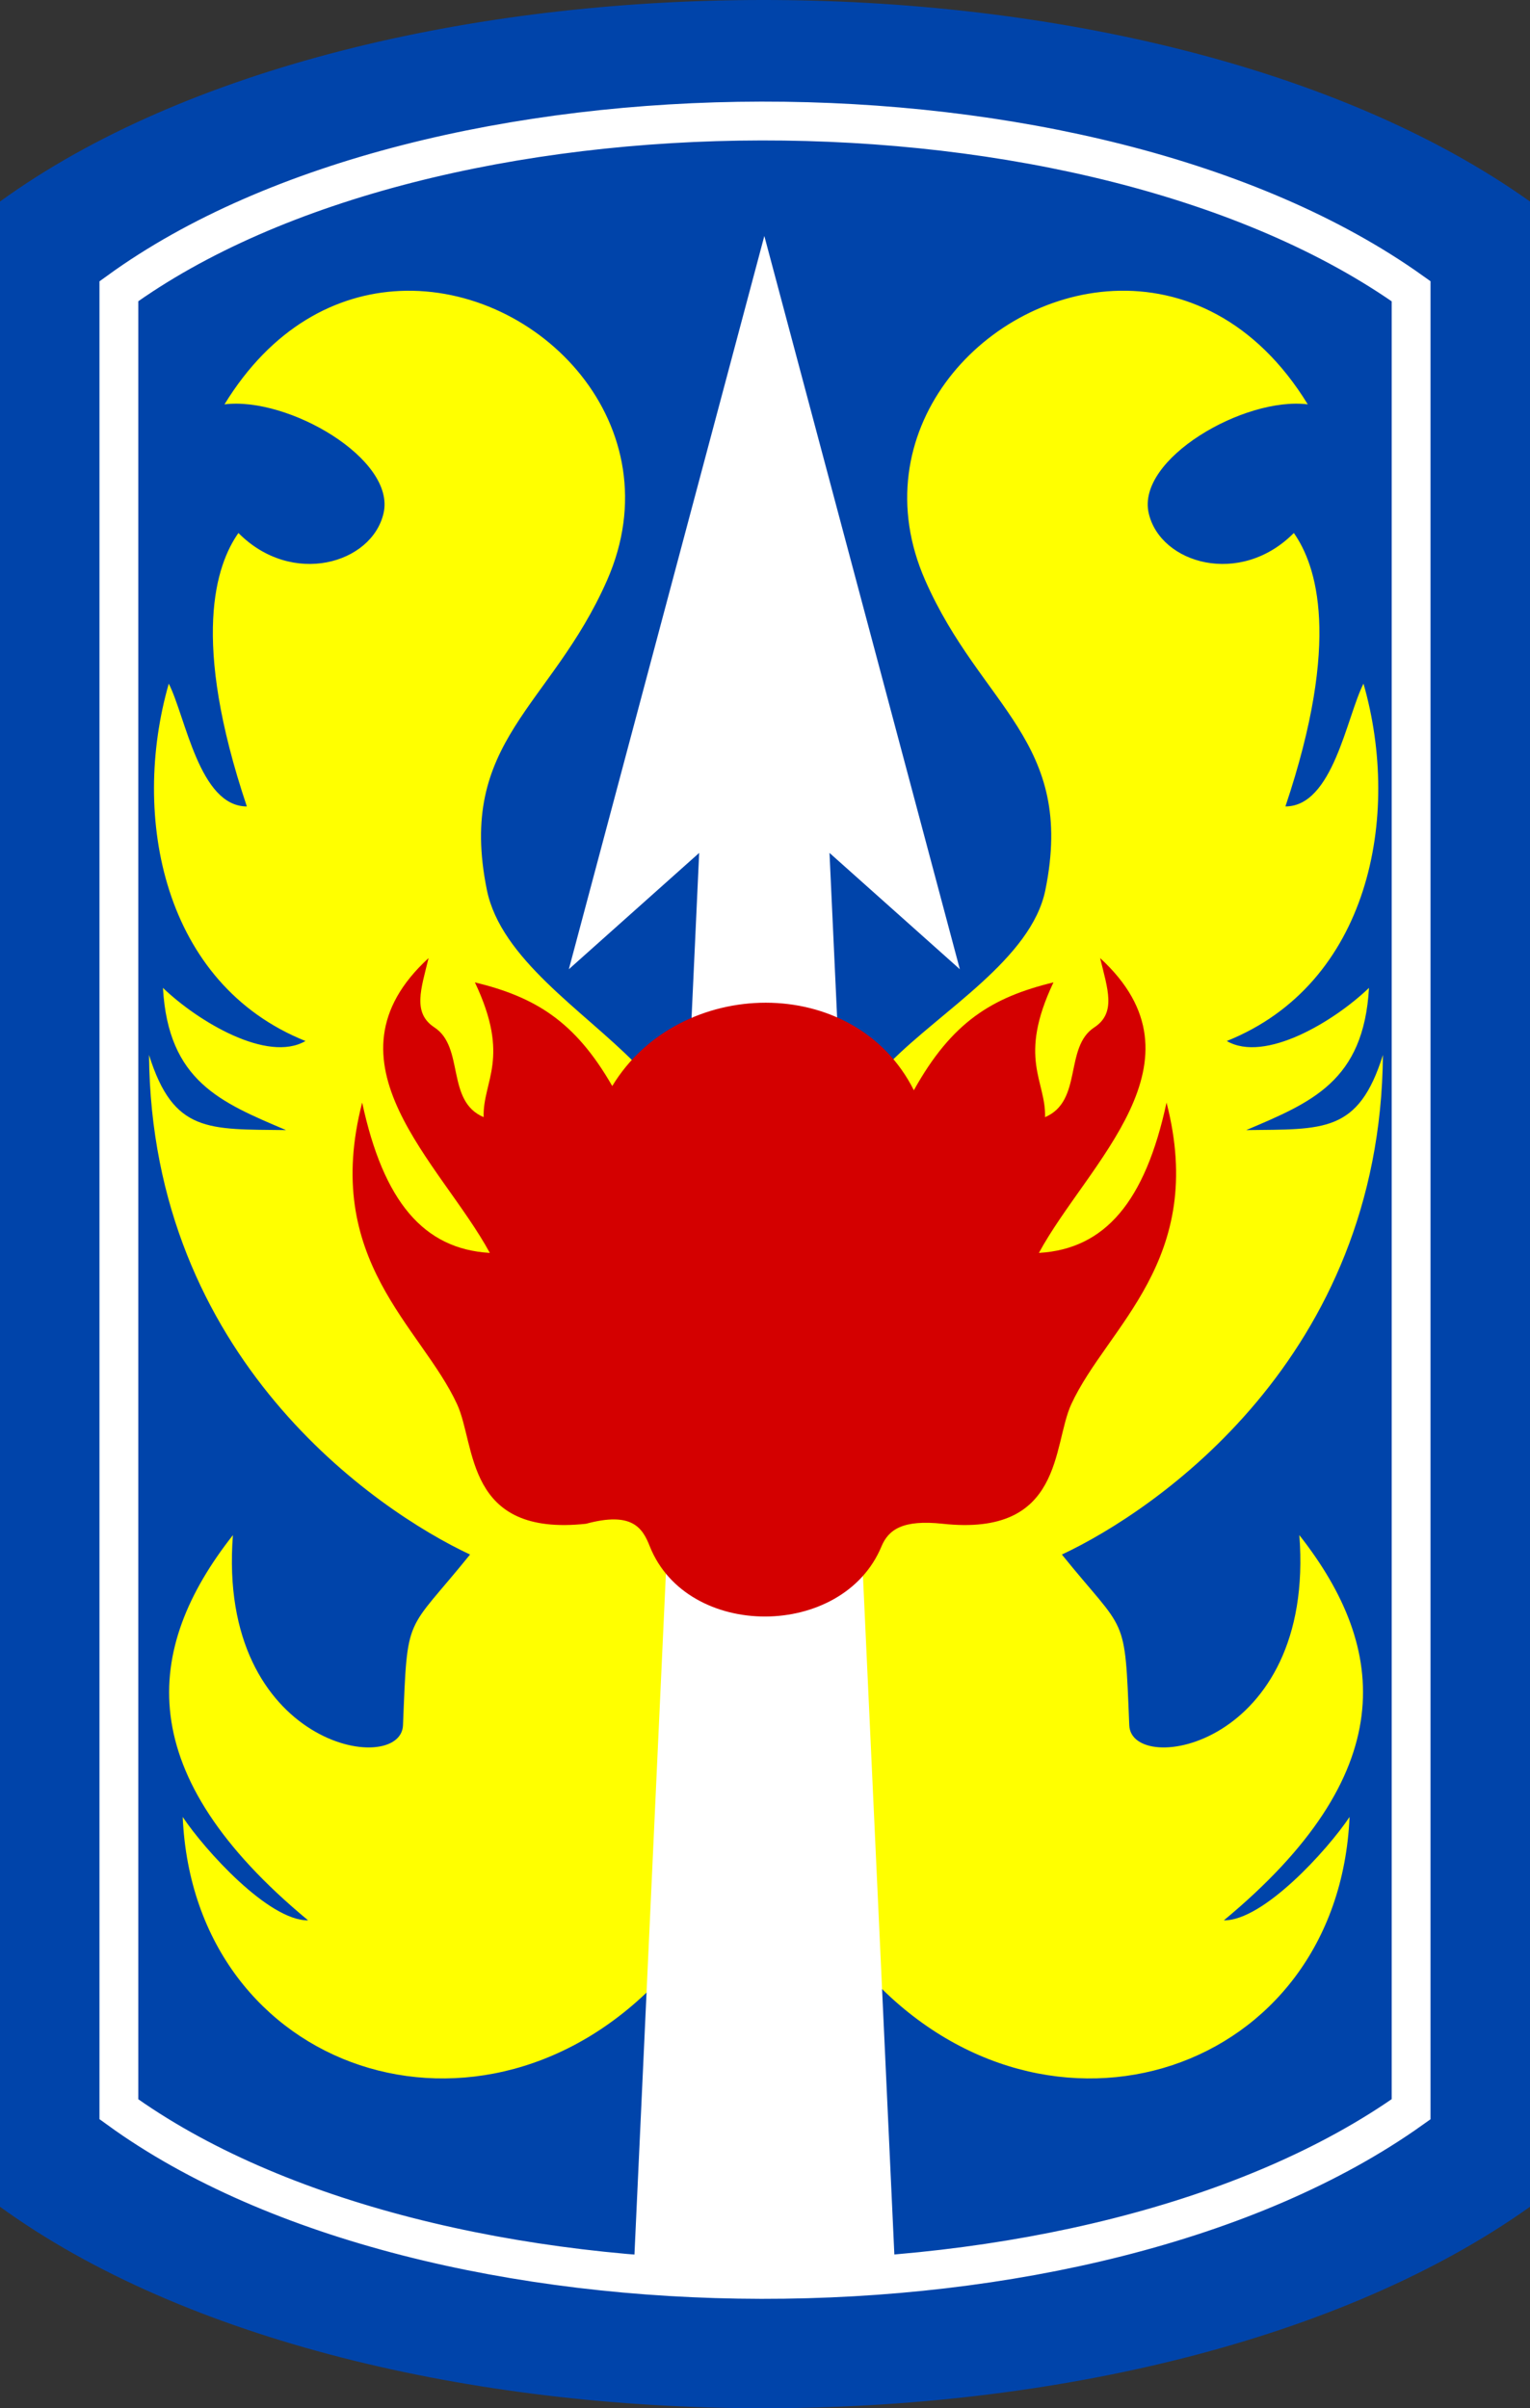 <?xml version="1.0" encoding="UTF-8" standalone="no"?>
<!-- Created with Inkscape (http://www.inkscape.org/) -->
<svg
   xmlns:dc="http://purl.org/dc/elements/1.1/"
   xmlns:cc="http://creativecommons.org/ns#"
   xmlns:rdf="http://www.w3.org/1999/02/22-rdf-syntax-ns#"
   xmlns:svg="http://www.w3.org/2000/svg"
   xmlns="http://www.w3.org/2000/svg"
   xmlns:sodipodi="http://sodipodi.sourceforge.net/DTD/sodipodi-0.dtd"
   xmlns:inkscape="http://www.inkscape.org/namespaces/inkscape"
   id="svg2440"
   sodipodi:version="0.32"
   inkscape:version="0.46"
   width="147.594"
   height="232.277"
   version="1.0"
   sodipodi:docname="199th.svg"
   inkscape:output_extension="org.inkscape.output.svg.inkscape">
  <rect width="100%" height="100%" fill="#333333" stroke="none"/>
  <defs
     id="defs2443">
    <inkscape:perspective
       sodipodi:type="inkscape:persp3d"
       inkscape:vp_x="0 : 526.18109 : 1"
       inkscape:vp_y="0 : 1000 : 0"
       inkscape:vp_z="744.09448 : 526.18109 : 1"
       inkscape:persp3d-origin="372.04724 : 350.78739 : 1"
       id="perspective2447" />
  </defs>
  <sodipodi:namedview
     inkscape:window-height="701"
     inkscape:window-width="1259"
     inkscape:pageshadow="2"
     inkscape:pageopacity="0.0"
     guidetolerance="10.0"
     gridtolerance="10.0"
     objecttolerance="10.0"
     borderopacity="1.0"
     bordercolor="#666666"
     pagecolor="#ffffff"
     id="base"
     showgrid="false"
     inkscape:zoom="1.7167807"
     inkscape:cx="147.08558"
     inkscape:cy="142.37163"
     inkscape:window-x="0"
     inkscape:window-y="22"
     inkscape:current-layer="svg2440" />
  <g
     id="g3274"
     transform="translate(-186.469,-9.812)">
    <g
       id="g3254">
      <path
         style="fill:#0044aa;fill-opacity:1;fill-rule:evenodd;stroke:none;stroke-width:1px;stroke-linecap:butt;stroke-linejoin:miter;stroke-opacity:1"
         d="M 259.844,9.812 C 231.965,9.853 204.228,16.376 186.469,29.25 L 186.469,222.656 C 221.988,248.404 297.433,248.729 334.063,222.656 L 334.063,29.25 C 315.748,16.213 287.723,9.772 259.844,9.812 z"
         id="path2456"
         sodipodi:nodetypes="cccccc" />
      <path
         style="fill:none;fill-rule:evenodd;stroke:#ffffff;stroke-width:3.745;stroke-linecap:butt;stroke-linejoin:miter;stroke-miterlimit:4;stroke-dasharray:none;stroke-opacity:1"
         d="M 259.91,21.485 C 236.363,21.52 212.937,27.029 197.937,37.902 L 197.937,213.252 C 227.936,234.998 291.657,235.273 322.594,213.252 L 322.594,37.902 C 307.126,26.891 283.456,21.451 259.91,21.485 z"
         id="path3228"
         sodipodi:nodetypes="cccccc" />
    </g>
    <path
       sodipodi:nodetypes="ccsccccccccccccccssccssccccccccccccccscc"
       id="path3260"
       d="M 225.031,37.875 C 218.897,38.156 212.674,41.391 208.125,48.812 C 214.257,48.047 224.672,54.087 223.469,59.312 C 222.346,64.189 214.63,66.435 209.469,61.219 C 207.301,64.303 204.869,71.477 210.281,87.594 C 205.693,87.594 204.382,78.962 202.75,75.75 C 199.059,88.6 202.219,104.72 215.938,110.219 C 212.269,112.351 205.568,108.341 202.188,105.094 C 202.701,114.116 207.777,116.139 214.062,118.812 C 206.594,118.716 203.211,119.121 200.844,111.562 C 201.082,140.783 222.73,155.491 231.812,159.75 C 225.553,167.509 225.788,165.233 225.344,176.219 C 225.146,181.218 207.363,178.341 208.938,157.875 C 200.259,168.911 199.163,180.921 216.188,195.031 C 212.392,195.079 206.238,188.266 204.094,185.062 C 205.188,209.787 233.182,219.067 250.406,200.406 C 253.752,171.577 265.231,143.706 247.719,112.344 C 242.689,107.245 234.787,102.282 233.438,95.656 C 230.507,81.265 239.643,78.033 245.031,65.781 C 251.56,50.938 238.527,37.257 225.031,37.875 z M 293.875,37.875 C 281.073,38.499 269.487,51.612 275.719,65.781 C 281.107,78.033 290.243,81.265 287.312,95.656 C 285.963,102.282 277.311,107.245 272.281,112.344 C 254.769,143.706 266.998,171.577 270.344,200.406 C 287.568,219.067 315.562,209.787 316.656,185.062 C 314.512,188.266 308.326,195.079 304.531,195.031 C 321.556,180.92 320.491,168.911 311.812,157.875 C 313.387,178.341 295.604,181.218 295.406,176.219 C 294.962,165.233 295.166,167.509 288.906,159.75 C 297.989,155.491 319.637,140.783 319.875,111.562 C 317.508,119.121 314.156,118.716 306.688,118.812 C 312.973,116.139 318.017,114.116 318.531,105.094 C 315.151,108.341 308.481,112.351 304.812,110.219 C 318.531,104.72 321.691,88.6 318,75.75 C 316.368,78.962 315.057,87.594 310.469,87.594 C 315.881,71.477 313.449,64.303 311.281,61.219 C 306.12,66.435 298.404,64.189 297.281,59.312 C 296.078,54.087 306.493,48.047 312.625,48.812 C 307.621,40.649 300.581,37.548 293.875,37.875 z"
       style="fill:#ffff00;fill-rule:evenodd;stroke:none;stroke-width:1px;stroke-linecap:butt;stroke-linejoin:miter;stroke-opacity:1" />
    <path
       sodipodi:nodetypes="cccccccc"
       id="path3252"
       d="M 260.202,32.573 L 241.343,103.295 L 253.916,92.076 L 247.629,228.201 C 254.405,230.742 266.069,230.656 272.775,227.92 L 266.488,92.076 L 279.061,103.295 L 260.202,32.573 z"
       style="fill:#ffffff;fill-opacity:1;fill-rule:evenodd;stroke:none;stroke-width:1px;stroke-linecap:butt;stroke-linejoin:miter;stroke-opacity:1" />
    <path
       sodipodi:nodetypes="cccsccssscccsccccccsc"
       id="path3271"
       d="M 227.812,102.219 C 216.999,112.151 229.053,122.025 233.719,130.656 C 227.337,130.283 223.463,125.71 221.406,116.156 C 217.481,131.365 227.096,137.737 230.562,145.25 C 232.393,149.216 231.32,158.045 243,156.781 C 247.446,155.578 248.451,157.169 249.156,158.969 C 252.777,168.024 267.775,167.938 271.5,158.969 C 272.178,157.337 273.572,156.366 277.406,156.781 C 289.086,158.045 287.982,149.216 289.812,145.25 C 293.279,137.737 302.925,131.365 299,116.156 C 296.943,125.71 293.07,130.283 286.688,130.656 C 291.353,122.025 303.407,112.151 292.594,102.219 C 293.319,105.209 294.168,107.507 292.031,108.906 C 289.108,110.82 290.94,116.013 287.281,117.562 C 287.389,114.061 284.607,111.916 288.094,104.562 C 282.169,106.006 278.297,108.373 274.625,114.969 C 268.92,103.592 251.95,103.963 245.531,114.562 C 241.928,108.285 238.078,105.975 232.281,104.562 C 235.768,111.916 233.017,114.061 233.125,117.562 C 229.466,116.013 231.298,110.82 228.375,108.906 C 226.238,107.507 227.087,105.209 227.812,102.219 z"
       style="fill:#d40000;fill-rule:evenodd;stroke:none;stroke-width:1px;stroke-linecap:butt;stroke-linejoin:miter;stroke-opacity:1" />
  </g>
</svg>
